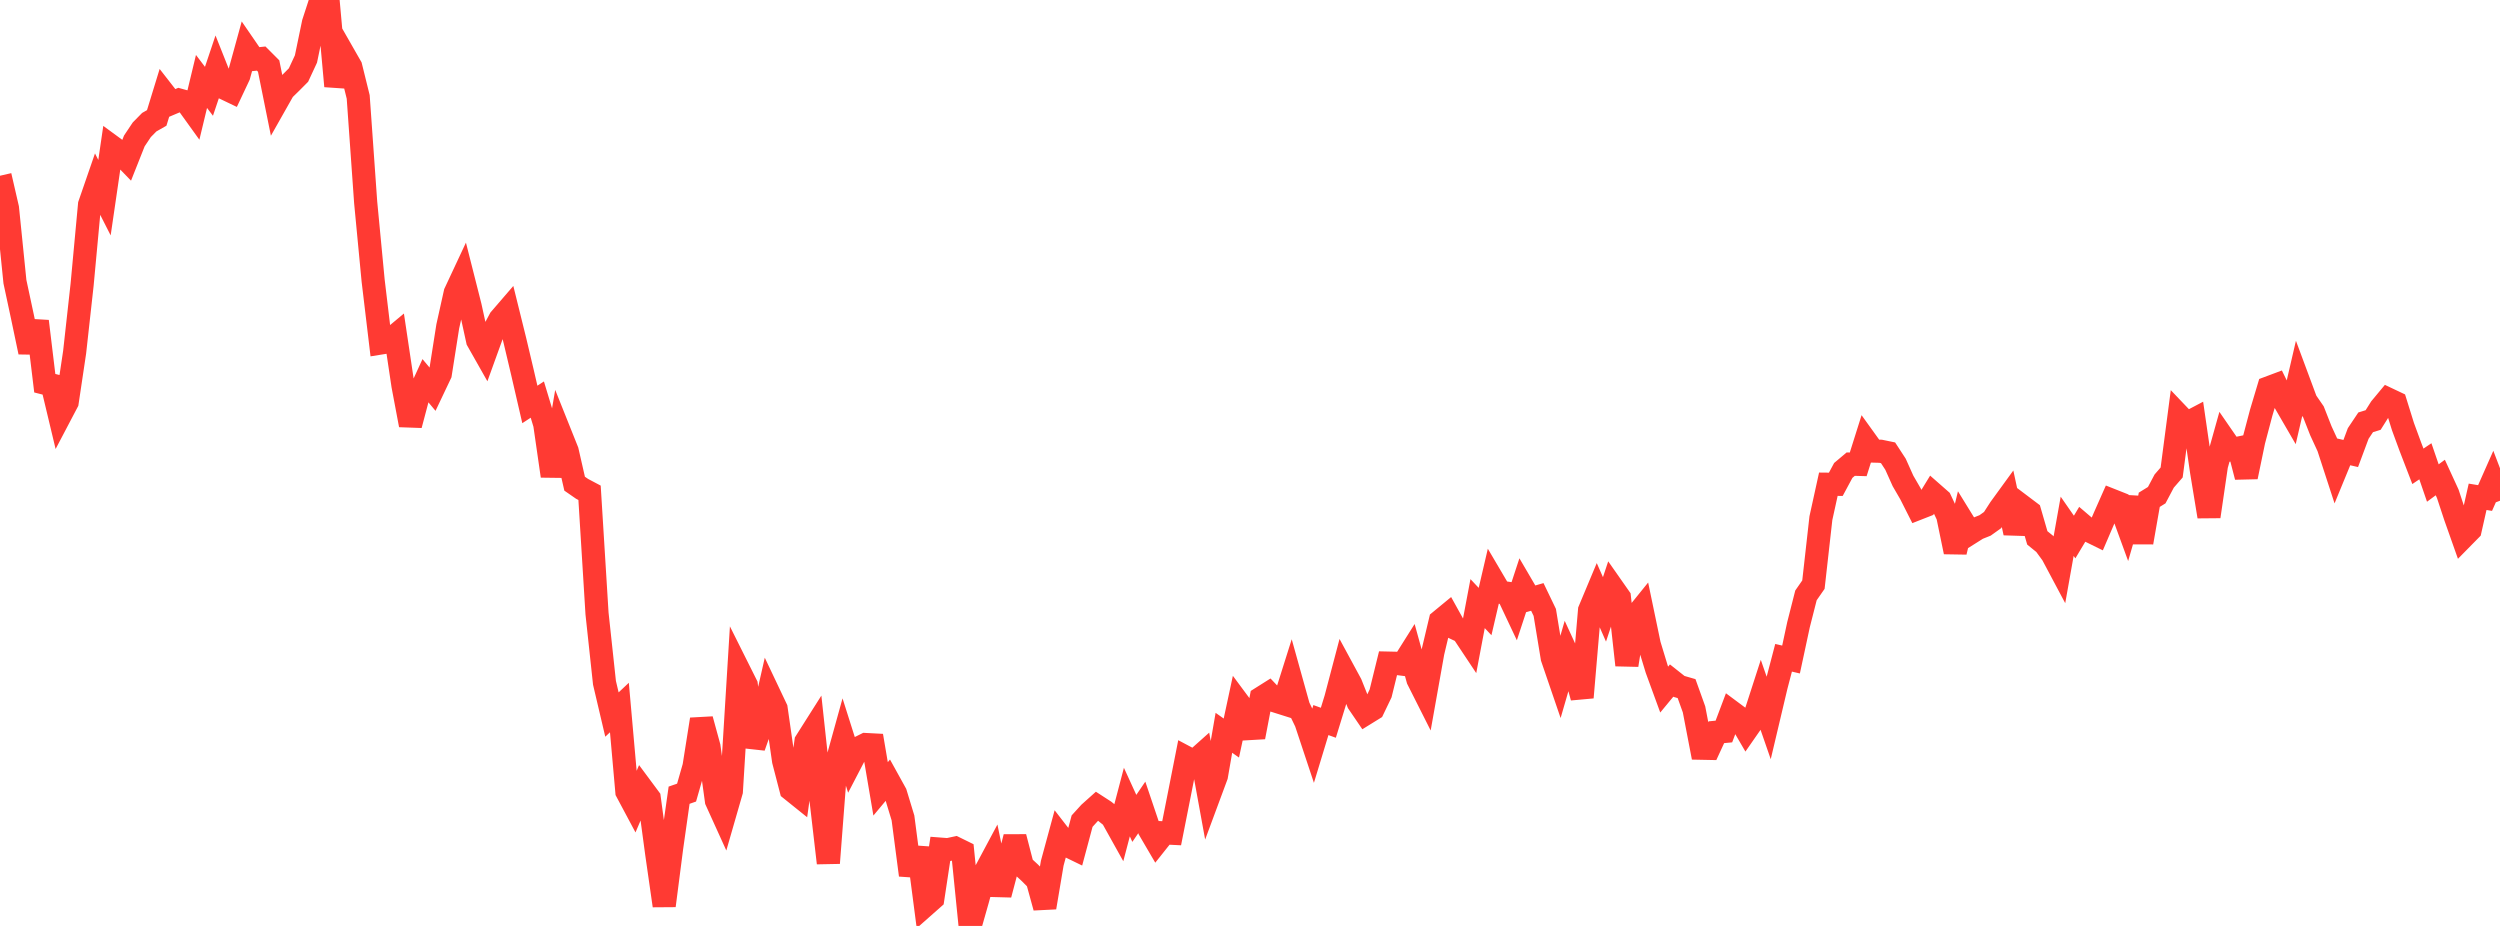 <?xml version="1.0" standalone="no"?>
<!DOCTYPE svg PUBLIC "-//W3C//DTD SVG 1.1//EN" "http://www.w3.org/Graphics/SVG/1.1/DTD/svg11.dtd">

<svg width="135" height="50" viewBox="0 0 135 50" preserveAspectRatio="none" 
  xmlns="http://www.w3.org/2000/svg"
  xmlns:xlink="http://www.w3.org/1999/xlink">


<polyline points="0.0, 9.49 0.403, 11.241 0.806, 15.211 1.209, 17.093 1.612, 19.012 2.015, 17.35 2.418, 20.693 2.821, 20.796 3.224, 22.482 3.627, 21.715 4.03, 19.019 4.433, 15.379 4.836, 11.048 5.239, 9.881 5.642, 10.674 6.045, 7.916 6.448, 8.211 6.851, 8.627 7.254, 7.611 7.657, 7.007 8.06, 6.598 8.463, 6.368 8.866, 5.055 9.269, 5.572 9.672, 5.402 10.075, 5.513 10.478, 6.073 10.881, 4.398 11.284, 4.931 11.687, 3.732 12.09, 4.746 12.493, 4.939 12.896, 4.085 13.299, 2.62 13.701, 3.205 14.104, 3.163 14.507, 3.567 14.91, 5.563 15.313, 4.85 15.716, 4.457 16.119, 4.052 16.522, 3.184 16.925, 1.239 17.328, 0.0 17.731, 0.203 18.134, 4.652 18.537, 2.899 18.94, 3.604 19.343, 5.234 19.746, 10.927 20.149, 15.148 20.552, 18.523 20.955, 18.458 21.358, 18.122 21.761, 20.819 22.164, 22.953 22.567, 21.432 22.97, 20.553 23.373, 21.036 23.776, 20.188 24.179, 17.627 24.582, 15.814 24.985, 14.953 25.388, 16.544 25.791, 18.386 26.194, 19.098 26.597, 17.984 27.0, 17.234 27.403, 16.766 27.806, 18.394 28.209, 20.097 28.612, 21.84 29.015, 21.577 29.418, 22.911 29.821, 25.704 30.224, 23.345 30.627, 24.353 31.03, 26.119 31.433, 26.398 31.836, 26.611 32.239, 33.13 32.642, 36.872 33.045, 38.586 33.448, 38.207 33.851, 42.751 34.254, 43.506 34.657, 42.562 35.06, 43.105 35.463, 46.098 35.866, 48.906 36.269, 45.778 36.672, 42.941 37.075, 42.8 37.478, 41.392 37.881, 38.846 38.284, 40.321 38.687, 43.238 39.09, 44.126 39.493, 42.728 39.896, 36.184 40.299, 36.99 40.701, 40.327 41.104, 39.187 41.507, 37.415 41.91, 38.265 42.313, 41.079 42.716, 42.63 43.119, 42.954 43.522, 40.044 43.925, 39.408 44.328, 43.134 44.731, 46.603 45.134, 41.362 45.537, 39.908 45.94, 41.181 46.343, 40.406 46.746, 40.205 47.149, 40.226 47.552, 42.599 47.955, 42.116 48.358, 42.845 48.761, 44.17 49.164, 47.255 49.567, 45.787 49.97, 48.875 50.373, 48.519 50.776, 45.853 51.179, 45.884 51.582, 45.798 51.985, 45.996 52.388, 50.0 52.791, 48.583 53.194, 47.099 53.597, 46.345 54.0, 48.308 54.403, 46.779 54.806, 45.201 55.209, 46.759 55.612, 47.13 56.015, 47.536 56.418, 49.003 56.821, 46.613 57.224, 45.129 57.627, 45.65 58.03, 45.846 58.433, 44.341 58.836, 43.898 59.239, 43.537 59.642, 43.798 60.045, 44.123 60.448, 44.846 60.851, 43.312 61.254, 44.193 61.657, 43.6 62.06, 44.793 62.463, 45.482 62.866, 44.975 63.269, 44.995 63.672, 42.961 64.075, 40.917 64.478, 41.131 64.881, 40.771 65.284, 42.982 65.687, 41.896 66.09, 39.571 66.493, 39.854 66.896, 37.976 67.299, 38.519 67.701, 39.802 68.104, 37.694 68.507, 37.44 68.91, 37.865 69.313, 37.992 69.716, 36.715 70.119, 38.162 70.522, 38.998 70.925, 40.211 71.328, 38.884 71.731, 39.029 72.134, 37.718 72.537, 36.189 72.94, 36.933 73.343, 37.943 73.746, 38.534 74.149, 38.285 74.552, 37.445 74.955, 35.808 75.358, 35.817 75.761, 35.868 76.164, 35.228 76.567, 36.689 76.97, 37.489 77.373, 35.228 77.776, 33.533 78.179, 33.201 78.582, 33.928 78.985, 34.119 79.388, 34.725 79.791, 32.595 80.194, 33.024 80.597, 31.295 81.0, 31.98 81.403, 32.035 81.806, 32.889 82.209, 31.661 82.612, 32.35 83.015, 32.234 83.418, 33.071 83.821, 35.523 84.224, 36.7 84.627, 35.31 85.03, 36.186 85.433, 37.661 85.836, 32.954 86.239, 31.991 86.642, 32.907 87.045, 31.69 87.448, 32.265 87.851, 35.915 88.254, 33.374 88.657, 32.875 89.06, 34.809 89.463, 36.134 89.866, 37.237 90.269, 36.749 90.672, 37.068 91.075, 37.185 91.478, 38.308 91.881, 40.404 92.284, 40.412 92.687, 39.54 93.09, 39.502 93.493, 38.433 93.896, 38.733 94.299, 39.424 94.701, 38.846 95.104, 37.599 95.507, 38.762 95.91, 37.06 96.313, 35.52 96.716, 35.614 97.119, 33.736 97.522, 32.151 97.925, 31.571 98.328, 27.982 98.731, 26.148 99.134, 26.152 99.537, 25.402 99.94, 25.063 100.343, 25.075 100.746, 23.797 101.149, 24.357 101.552, 24.368 101.955, 24.451 102.358, 25.069 102.761, 25.968 103.164, 26.663 103.567, 27.46 103.97, 27.302 104.373, 26.643 104.776, 26.997 105.179, 27.853 105.582, 29.804 105.985, 28.134 106.388, 28.788 106.791, 28.534 107.194, 28.373 107.597, 28.086 108.0, 27.461 108.403, 26.906 108.806, 28.777 109.209, 27.351 109.612, 27.655 110.015, 29.046 110.418, 29.373 110.821, 29.925 111.224, 30.682 111.627, 28.42 112.03, 29 112.433, 28.326 112.836, 28.67 113.239, 28.868 113.642, 27.93 114.045, 27.02 114.448, 27.18 114.851, 28.284 115.254, 26.89 115.657, 29.292 116.06, 26.988 116.463, 26.739 116.866, 25.978 117.269, 25.514 117.672, 22.446 118.075, 22.869 118.478, 22.657 118.881, 25.44 119.284, 27.892 119.687, 25.136 120.09, 23.693 120.493, 24.277 120.896, 24.195 121.299, 25.751 121.701, 23.812 122.104, 22.288 122.507, 20.941 122.91, 20.79 123.313, 21.612 123.716, 22.306 124.119, 20.569 124.522, 21.654 124.925, 22.238 125.328, 23.264 125.731, 24.138 126.134, 25.375 126.537, 24.396 126.94, 24.489 127.343, 23.408 127.746, 22.805 128.149, 22.681 128.552, 22.04 128.955, 21.555 129.358, 21.746 129.761, 23.039 130.164, 24.135 130.567, 25.181 130.97, 24.909 131.373, 26.084 131.776, 25.786 132.179, 26.663 132.582, 27.884 132.985, 29.024 133.388, 28.614 133.791, 26.827 134.194, 26.893 134.597, 25.983 135.0, 27.039" fill="none" stroke="#ff3a33" stroke-width="1.25"/>

</svg>